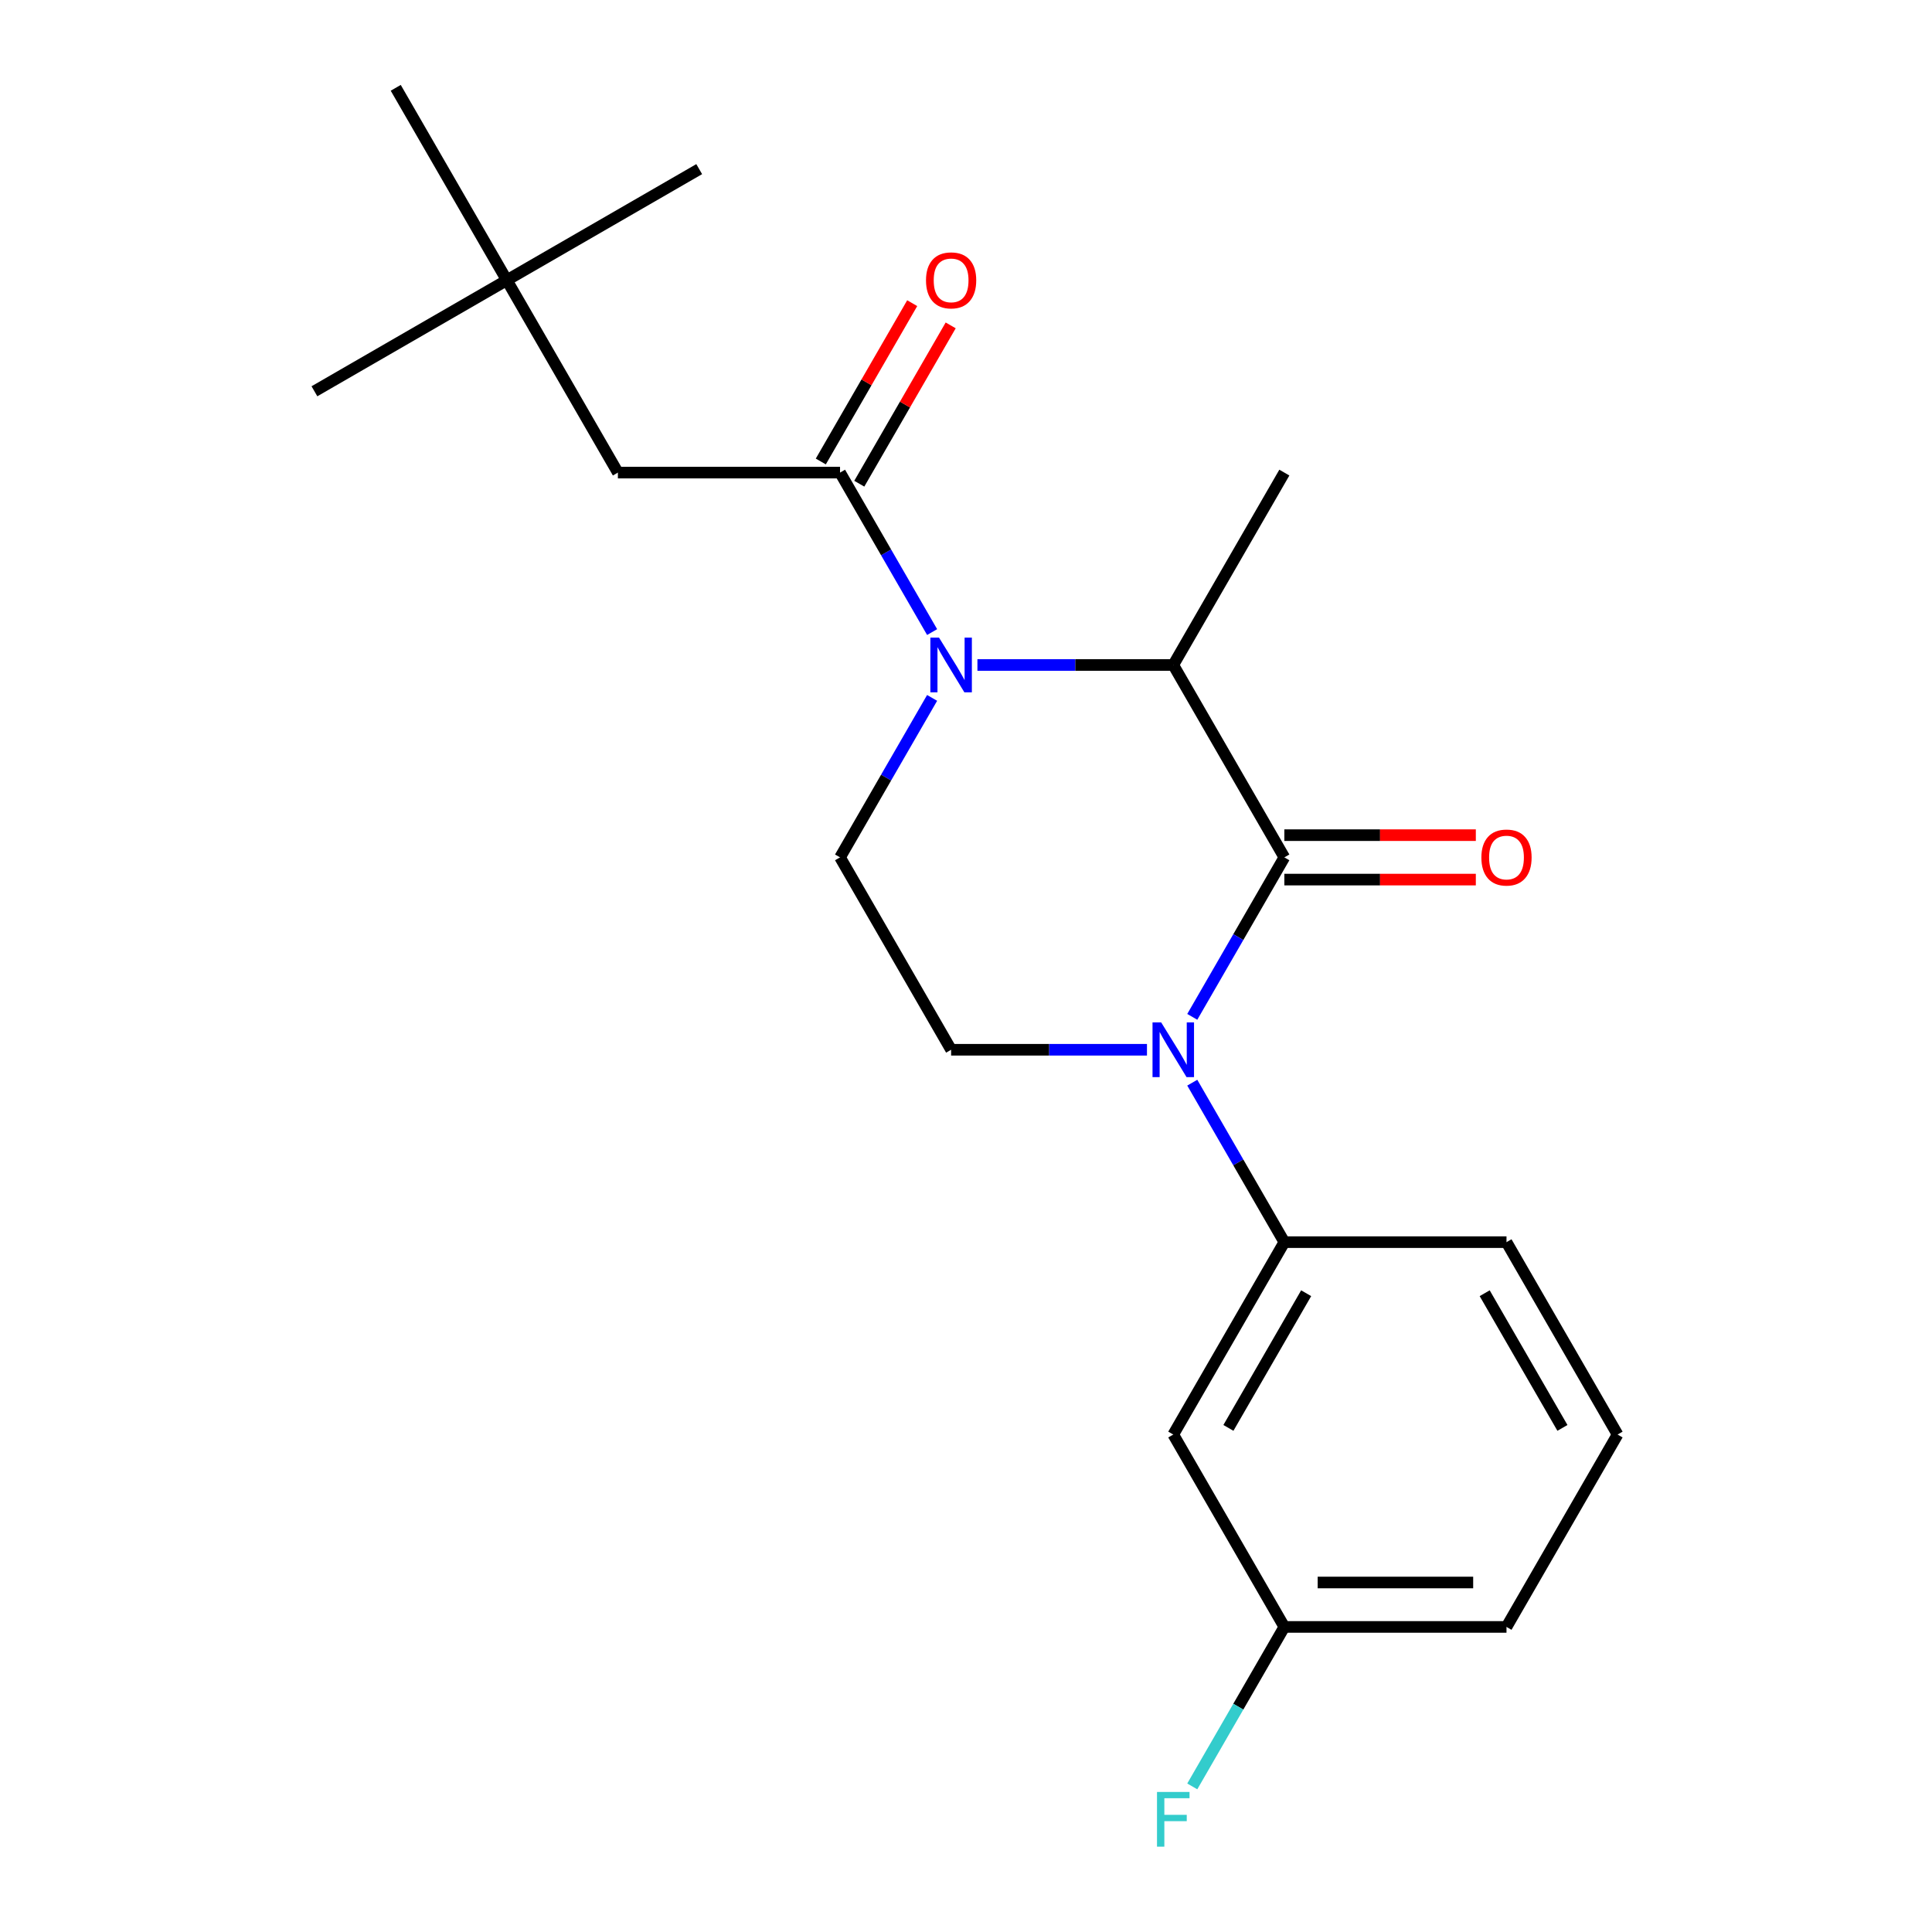 <?xml version='1.0' encoding='iso-8859-1'?>
<svg version='1.1' baseProfile='full'
              xmlns='http://www.w3.org/2000/svg'
                      xmlns:rdkit='http://www.rdkit.org/xml'
                      xmlns:xlink='http://www.w3.org/1999/xlink'
                  xml:space='preserve'
width='1000px' height='1000px' viewBox='0 0 1000 1000'>
<!-- END OF HEADER -->
<rect style='opacity:1.0;fill:#FFFFFF;stroke:none' width='1000' height='1000' x='0' y='0'> </rect>
<path class='bond-0' d='M 664.775,443.775 L 640.946,485.048' style='fill:none;fill-rule:evenodd;stroke:#000000;stroke-width:6px;stroke-linecap:butt;stroke-linejoin:miter;stroke-opacity:1' />
<path class='bond-0' d='M 640.946,485.048 L 617.118,526.32' style='fill:none;fill-rule:evenodd;stroke:#0000FF;stroke-width:6px;stroke-linecap:butt;stroke-linejoin:miter;stroke-opacity:1' />
<path class='bond-3' d='M 664.775,443.775 L 607.283,344.195' style='fill:none;fill-rule:evenodd;stroke:#000000;stroke-width:6px;stroke-linecap:butt;stroke-linejoin:miter;stroke-opacity:1' />
<path class='bond-9' d='M 664.775,455.273 L 714.33,455.273' style='fill:none;fill-rule:evenodd;stroke:#000000;stroke-width:6px;stroke-linecap:butt;stroke-linejoin:miter;stroke-opacity:1' />
<path class='bond-9' d='M 714.33,455.273 L 763.886,455.273' style='fill:none;fill-rule:evenodd;stroke:#FF0000;stroke-width:6px;stroke-linecap:butt;stroke-linejoin:miter;stroke-opacity:1' />
<path class='bond-9' d='M 664.775,432.276 L 714.33,432.276' style='fill:none;fill-rule:evenodd;stroke:#000000;stroke-width:6px;stroke-linecap:butt;stroke-linejoin:miter;stroke-opacity:1' />
<path class='bond-9' d='M 714.33,432.276 L 763.886,432.276' style='fill:none;fill-rule:evenodd;stroke:#FF0000;stroke-width:6px;stroke-linecap:butt;stroke-linejoin:miter;stroke-opacity:1' />
<path class='bond-4' d='M 617.118,560.39 L 640.946,601.662' style='fill:none;fill-rule:evenodd;stroke:#0000FF;stroke-width:6px;stroke-linecap:butt;stroke-linejoin:miter;stroke-opacity:1' />
<path class='bond-4' d='M 640.946,601.662 L 664.775,642.935' style='fill:none;fill-rule:evenodd;stroke:#000000;stroke-width:6px;stroke-linecap:butt;stroke-linejoin:miter;stroke-opacity:1' />
<path class='bond-5' d='M 593.668,543.355 L 542.983,543.355' style='fill:none;fill-rule:evenodd;stroke:#0000FF;stroke-width:6px;stroke-linecap:butt;stroke-linejoin:miter;stroke-opacity:1' />
<path class='bond-5' d='M 542.983,543.355 L 492.297,543.355' style='fill:none;fill-rule:evenodd;stroke:#000000;stroke-width:6px;stroke-linecap:butt;stroke-linejoin:miter;stroke-opacity:1' />
<path class='bond-1' d='M 505.912,344.195 L 556.597,344.195' style='fill:none;fill-rule:evenodd;stroke:#0000FF;stroke-width:6px;stroke-linecap:butt;stroke-linejoin:miter;stroke-opacity:1' />
<path class='bond-1' d='M 556.597,344.195 L 607.283,344.195' style='fill:none;fill-rule:evenodd;stroke:#000000;stroke-width:6px;stroke-linecap:butt;stroke-linejoin:miter;stroke-opacity:1' />
<path class='bond-2' d='M 482.463,327.16 L 458.634,285.887' style='fill:none;fill-rule:evenodd;stroke:#0000FF;stroke-width:6px;stroke-linecap:butt;stroke-linejoin:miter;stroke-opacity:1' />
<path class='bond-2' d='M 458.634,285.887 L 434.805,244.615' style='fill:none;fill-rule:evenodd;stroke:#000000;stroke-width:6px;stroke-linecap:butt;stroke-linejoin:miter;stroke-opacity:1' />
<path class='bond-6' d='M 482.463,361.229 L 458.634,402.502' style='fill:none;fill-rule:evenodd;stroke:#0000FF;stroke-width:6px;stroke-linecap:butt;stroke-linejoin:miter;stroke-opacity:1' />
<path class='bond-6' d='M 458.634,402.502 L 434.805,443.775' style='fill:none;fill-rule:evenodd;stroke:#000000;stroke-width:6px;stroke-linecap:butt;stroke-linejoin:miter;stroke-opacity:1' />
<path class='bond-8' d='M 434.805,244.615 L 319.82,244.615' style='fill:none;fill-rule:evenodd;stroke:#000000;stroke-width:6px;stroke-linecap:butt;stroke-linejoin:miter;stroke-opacity:1' />
<path class='bond-10' d='M 444.763,250.364 L 468.418,209.391' style='fill:none;fill-rule:evenodd;stroke:#000000;stroke-width:6px;stroke-linecap:butt;stroke-linejoin:miter;stroke-opacity:1' />
<path class='bond-10' d='M 468.418,209.391 L 492.074,168.419' style='fill:none;fill-rule:evenodd;stroke:#FF0000;stroke-width:6px;stroke-linecap:butt;stroke-linejoin:miter;stroke-opacity:1' />
<path class='bond-10' d='M 424.847,238.865 L 448.502,197.893' style='fill:none;fill-rule:evenodd;stroke:#000000;stroke-width:6px;stroke-linecap:butt;stroke-linejoin:miter;stroke-opacity:1' />
<path class='bond-10' d='M 448.502,197.893 L 472.158,156.92' style='fill:none;fill-rule:evenodd;stroke:#FF0000;stroke-width:6px;stroke-linecap:butt;stroke-linejoin:miter;stroke-opacity:1' />
<path class='bond-14' d='M 607.283,344.195 L 664.775,244.615' style='fill:none;fill-rule:evenodd;stroke:#000000;stroke-width:6px;stroke-linecap:butt;stroke-linejoin:miter;stroke-opacity:1' />
<path class='bond-7' d='M 664.775,642.935 L 607.283,742.515' style='fill:none;fill-rule:evenodd;stroke:#000000;stroke-width:6px;stroke-linecap:butt;stroke-linejoin:miter;stroke-opacity:1' />
<path class='bond-7' d='M 676.067,669.371 L 635.823,739.077' style='fill:none;fill-rule:evenodd;stroke:#000000;stroke-width:6px;stroke-linecap:butt;stroke-linejoin:miter;stroke-opacity:1' />
<path class='bond-15' d='M 664.775,642.935 L 779.76,642.935' style='fill:none;fill-rule:evenodd;stroke:#000000;stroke-width:6px;stroke-linecap:butt;stroke-linejoin:miter;stroke-opacity:1' />
<path class='bond-21' d='M 492.297,543.355 L 434.805,443.775' style='fill:none;fill-rule:evenodd;stroke:#000000;stroke-width:6px;stroke-linecap:butt;stroke-linejoin:miter;stroke-opacity:1' />
<path class='bond-12' d='M 607.283,742.515 L 664.775,842.095' style='fill:none;fill-rule:evenodd;stroke:#000000;stroke-width:6px;stroke-linecap:butt;stroke-linejoin:miter;stroke-opacity:1' />
<path class='bond-11' d='M 319.82,244.615 L 262.327,145.035' style='fill:none;fill-rule:evenodd;stroke:#000000;stroke-width:6px;stroke-linecap:butt;stroke-linejoin:miter;stroke-opacity:1' />
<path class='bond-17' d='M 262.327,145.035 L 162.747,202.527' style='fill:none;fill-rule:evenodd;stroke:#000000;stroke-width:6px;stroke-linecap:butt;stroke-linejoin:miter;stroke-opacity:1' />
<path class='bond-18' d='M 262.327,145.035 L 361.907,87.542' style='fill:none;fill-rule:evenodd;stroke:#000000;stroke-width:6px;stroke-linecap:butt;stroke-linejoin:miter;stroke-opacity:1' />
<path class='bond-19' d='M 262.327,145.035 L 204.835,45.455' style='fill:none;fill-rule:evenodd;stroke:#000000;stroke-width:6px;stroke-linecap:butt;stroke-linejoin:miter;stroke-opacity:1' />
<path class='bond-13' d='M 664.775,842.095 L 640.946,883.368' style='fill:none;fill-rule:evenodd;stroke:#000000;stroke-width:6px;stroke-linecap:butt;stroke-linejoin:miter;stroke-opacity:1' />
<path class='bond-13' d='M 640.946,883.368 L 617.118,924.641' style='fill:none;fill-rule:evenodd;stroke:#33CCCC;stroke-width:6px;stroke-linecap:butt;stroke-linejoin:miter;stroke-opacity:1' />
<path class='bond-20' d='M 664.775,842.095 L 779.76,842.095' style='fill:none;fill-rule:evenodd;stroke:#000000;stroke-width:6px;stroke-linecap:butt;stroke-linejoin:miter;stroke-opacity:1' />
<path class='bond-20' d='M 682.023,819.098 L 762.513,819.098' style='fill:none;fill-rule:evenodd;stroke:#000000;stroke-width:6px;stroke-linecap:butt;stroke-linejoin:miter;stroke-opacity:1' />
<path class='bond-16' d='M 779.76,642.935 L 837.253,742.515' style='fill:none;fill-rule:evenodd;stroke:#000000;stroke-width:6px;stroke-linecap:butt;stroke-linejoin:miter;stroke-opacity:1' />
<path class='bond-16' d='M 768.468,669.371 L 808.713,739.077' style='fill:none;fill-rule:evenodd;stroke:#000000;stroke-width:6px;stroke-linecap:butt;stroke-linejoin:miter;stroke-opacity:1' />
<path class='bond-22' d='M 837.253,742.515 L 779.76,842.095' style='fill:none;fill-rule:evenodd;stroke:#000000;stroke-width:6px;stroke-linecap:butt;stroke-linejoin:miter;stroke-opacity:1' />
<path  class='atom-1' d='M 601.023 529.195
L 610.303 544.195
Q 611.223 545.675, 612.703 548.355
Q 614.183 551.035, 614.263 551.195
L 614.263 529.195
L 618.023 529.195
L 618.023 557.515
L 614.143 557.515
L 604.183 541.115
Q 603.023 539.195, 601.783 536.995
Q 600.583 534.795, 600.223 534.115
L 600.223 557.515
L 596.543 557.515
L 596.543 529.195
L 601.023 529.195
' fill='#0000FF'/>
<path  class='atom-2' d='M 486.037 330.035
L 495.317 345.035
Q 496.237 346.515, 497.717 349.195
Q 499.197 351.875, 499.277 352.035
L 499.277 330.035
L 503.037 330.035
L 503.037 358.355
L 499.157 358.355
L 489.197 341.955
Q 488.037 340.035, 486.797 337.835
Q 485.597 335.635, 485.237 334.955
L 485.237 358.355
L 481.557 358.355
L 481.557 330.035
L 486.037 330.035
' fill='#0000FF'/>
<path  class='atom-10' d='M 766.76 443.855
Q 766.76 437.055, 770.12 433.255
Q 773.48 429.455, 779.76 429.455
Q 786.04 429.455, 789.4 433.255
Q 792.76 437.055, 792.76 443.855
Q 792.76 450.735, 789.36 454.655
Q 785.96 458.535, 779.76 458.535
Q 773.52 458.535, 770.12 454.655
Q 766.76 450.775, 766.76 443.855
M 779.76 455.335
Q 784.08 455.335, 786.4 452.455
Q 788.76 449.535, 788.76 443.855
Q 788.76 438.295, 786.4 435.495
Q 784.08 432.655, 779.76 432.655
Q 775.44 432.655, 773.08 435.455
Q 770.76 438.255, 770.76 443.855
Q 770.76 449.575, 773.08 452.455
Q 775.44 455.335, 779.76 455.335
' fill='#FF0000'/>
<path  class='atom-11' d='M 479.297 145.115
Q 479.297 138.315, 482.657 134.515
Q 486.017 130.715, 492.297 130.715
Q 498.577 130.715, 501.937 134.515
Q 505.297 138.315, 505.297 145.115
Q 505.297 151.995, 501.897 155.915
Q 498.497 159.795, 492.297 159.795
Q 486.057 159.795, 482.657 155.915
Q 479.297 152.035, 479.297 145.115
M 492.297 156.595
Q 496.617 156.595, 498.937 153.715
Q 501.297 150.795, 501.297 145.115
Q 501.297 139.555, 498.937 136.755
Q 496.617 133.915, 492.297 133.915
Q 487.977 133.915, 485.617 136.715
Q 483.297 139.515, 483.297 145.115
Q 483.297 150.835, 485.617 153.715
Q 487.977 156.595, 492.297 156.595
' fill='#FF0000'/>
<path  class='atom-14' d='M 598.863 927.515
L 615.703 927.515
L 615.703 930.755
L 602.663 930.755
L 602.663 939.355
L 614.263 939.355
L 614.263 942.635
L 602.663 942.635
L 602.663 955.835
L 598.863 955.835
L 598.863 927.515
' fill='#33CCCC'/>
</svg>
